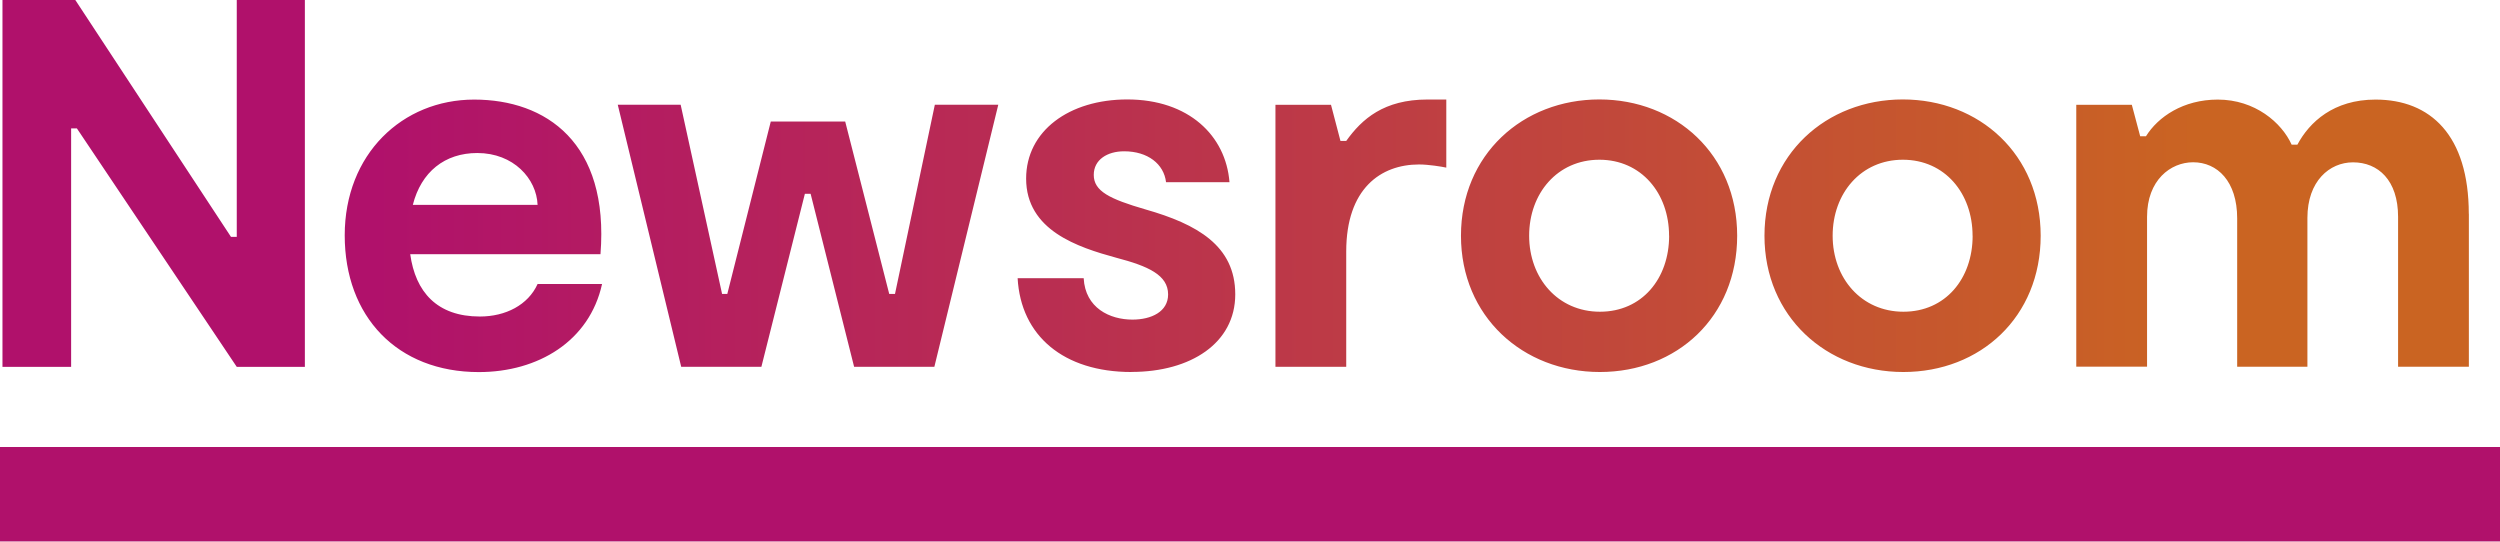 <?xml version="1.0" encoding="UTF-8"?>
<svg id="Layer_2" data-name="Layer 2" xmlns="http://www.w3.org/2000/svg" xmlns:xlink="http://www.w3.org/1999/xlink" viewBox="0 0 364.5 78.96">
  <defs>
    <style>
      .cls-1 {
        fill: #b0116b;
      }

      .cls-2 {
        fill: url(#New_Gradient_Swatch_1);
      }
    </style>
    <linearGradient id="New_Gradient_Swatch_1" data-name="New Gradient Swatch 1" x1=".36" y1="27.13" x2="359.96" y2="27.13" gradientUnits="userSpaceOnUse">
      <stop offset=".15" stop-color="#b0116b"/>
      <stop offset=".51" stop-color="#bc3749"/>
      <stop offset=".89" stop-color="#ca6422"/>
    </linearGradient>
  </defs>
  <g id="Layer_1-2" data-name="Layer 1">
    <g>
      <path class="cls-2" d="m44.45,53.49h-9.93L11.21,18.72h-.84v34.77H.36V0h10.62l22.7,34.54h.84V0h9.93v53.49Zm25.37.76c-11.92,0-19.56-8.1-19.56-19.94s8.41-19.79,18.87-19.79,19.71,6.27,18.42,22.54h-27.74c.76,5.5,3.9,9.09,10.16,9.09,3.74,0,7.03-1.68,8.41-4.74h9.4c-1.83,8.33-9.32,12.84-17.96,12.84Zm-9.63-24.38h18.19c-.15-3.82-3.51-7.56-8.79-7.56-4.74,0-8.18,2.75-9.4,7.56Zm76.03,23.61h-11.69l-6.34-25.22h-.84l-6.34,25.22h-11.69l-9.25-38.21h9.17l6.04,27.59h.76l6.34-25.14h10.85l6.42,25.14h.84l5.81-27.59h9.25l-9.32,38.21Zm28.73.76c-9.86,0-16.12-5.27-16.58-13.68h9.63c.23,4.36,3.82,6.04,7.11,6.04,2.75,0,5.2-1.15,5.2-3.67,0-2.83-2.9-4.13-7.56-5.35-5.58-1.53-13.14-3.97-13.14-11.54,0-6.95,6.27-11.54,14.75-11.54,8.94,0,14.37,5.27,14.9,12.07h-9.25c-.31-2.67-2.68-4.51-6.11-4.51-2.45,0-4.43,1.22-4.43,3.44,0,2.37,2.29,3.51,7.56,5.04,7.49,2.14,13.07,5.27,13.07,12.38s-6.5,11.31-15.13,11.31Zm45.92-29.8c-.69-.15-2.6-.46-3.97-.46-5.58,0-10.62,3.51-10.62,12.69v16.81h-10.32V15.28h8.1l1.38,5.27h.84c2.29-3.21,5.5-6.04,11.84-6.04h2.75v9.93Zm2.14,9.93c0-11.84,9.02-19.87,20.17-19.87s20.1,8.02,20.1,19.87-8.79,19.87-20.02,19.87-20.25-8.1-20.25-19.87Zm30.34,0c0-6.19-4.05-11.08-10.16-11.08s-10.24,4.89-10.24,11.08,4.2,11.08,10.32,11.08,10.09-4.81,10.09-11.08Zm13.91,0c0-11.84,9.02-19.87,20.17-19.87s20.1,8.02,20.1,19.87-8.79,19.87-20.02,19.87-20.25-8.1-20.25-19.87Zm30.34,0c0-6.19-4.05-11.08-10.16-11.08s-10.24,4.89-10.24,11.08,4.2,11.08,10.32,11.08,10.09-4.81,10.09-11.08Zm72.36-3.21v22.31h-10.32v-21.85c0-5.35-2.9-7.95-6.57-7.95-3.44,0-6.65,2.75-6.65,8.1v21.7h-10.24v-21.63c0-5.42-2.9-8.18-6.42-8.18-3.29,0-6.72,2.6-6.72,7.95v21.85h-10.32V15.28h8.1l1.22,4.59h.84c1.76-2.83,5.43-5.35,10.47-5.35,5.43,0,9.32,3.36,10.77,6.57h.84c1.76-3.29,5.27-6.57,11.39-6.57,8.02,0,13.6,5.2,13.6,16.66Z"/>
      <rect class="cls-1" x="0" y="65.17" width="364.5" height="13.78"/>
    </g>
  </g>
</svg>